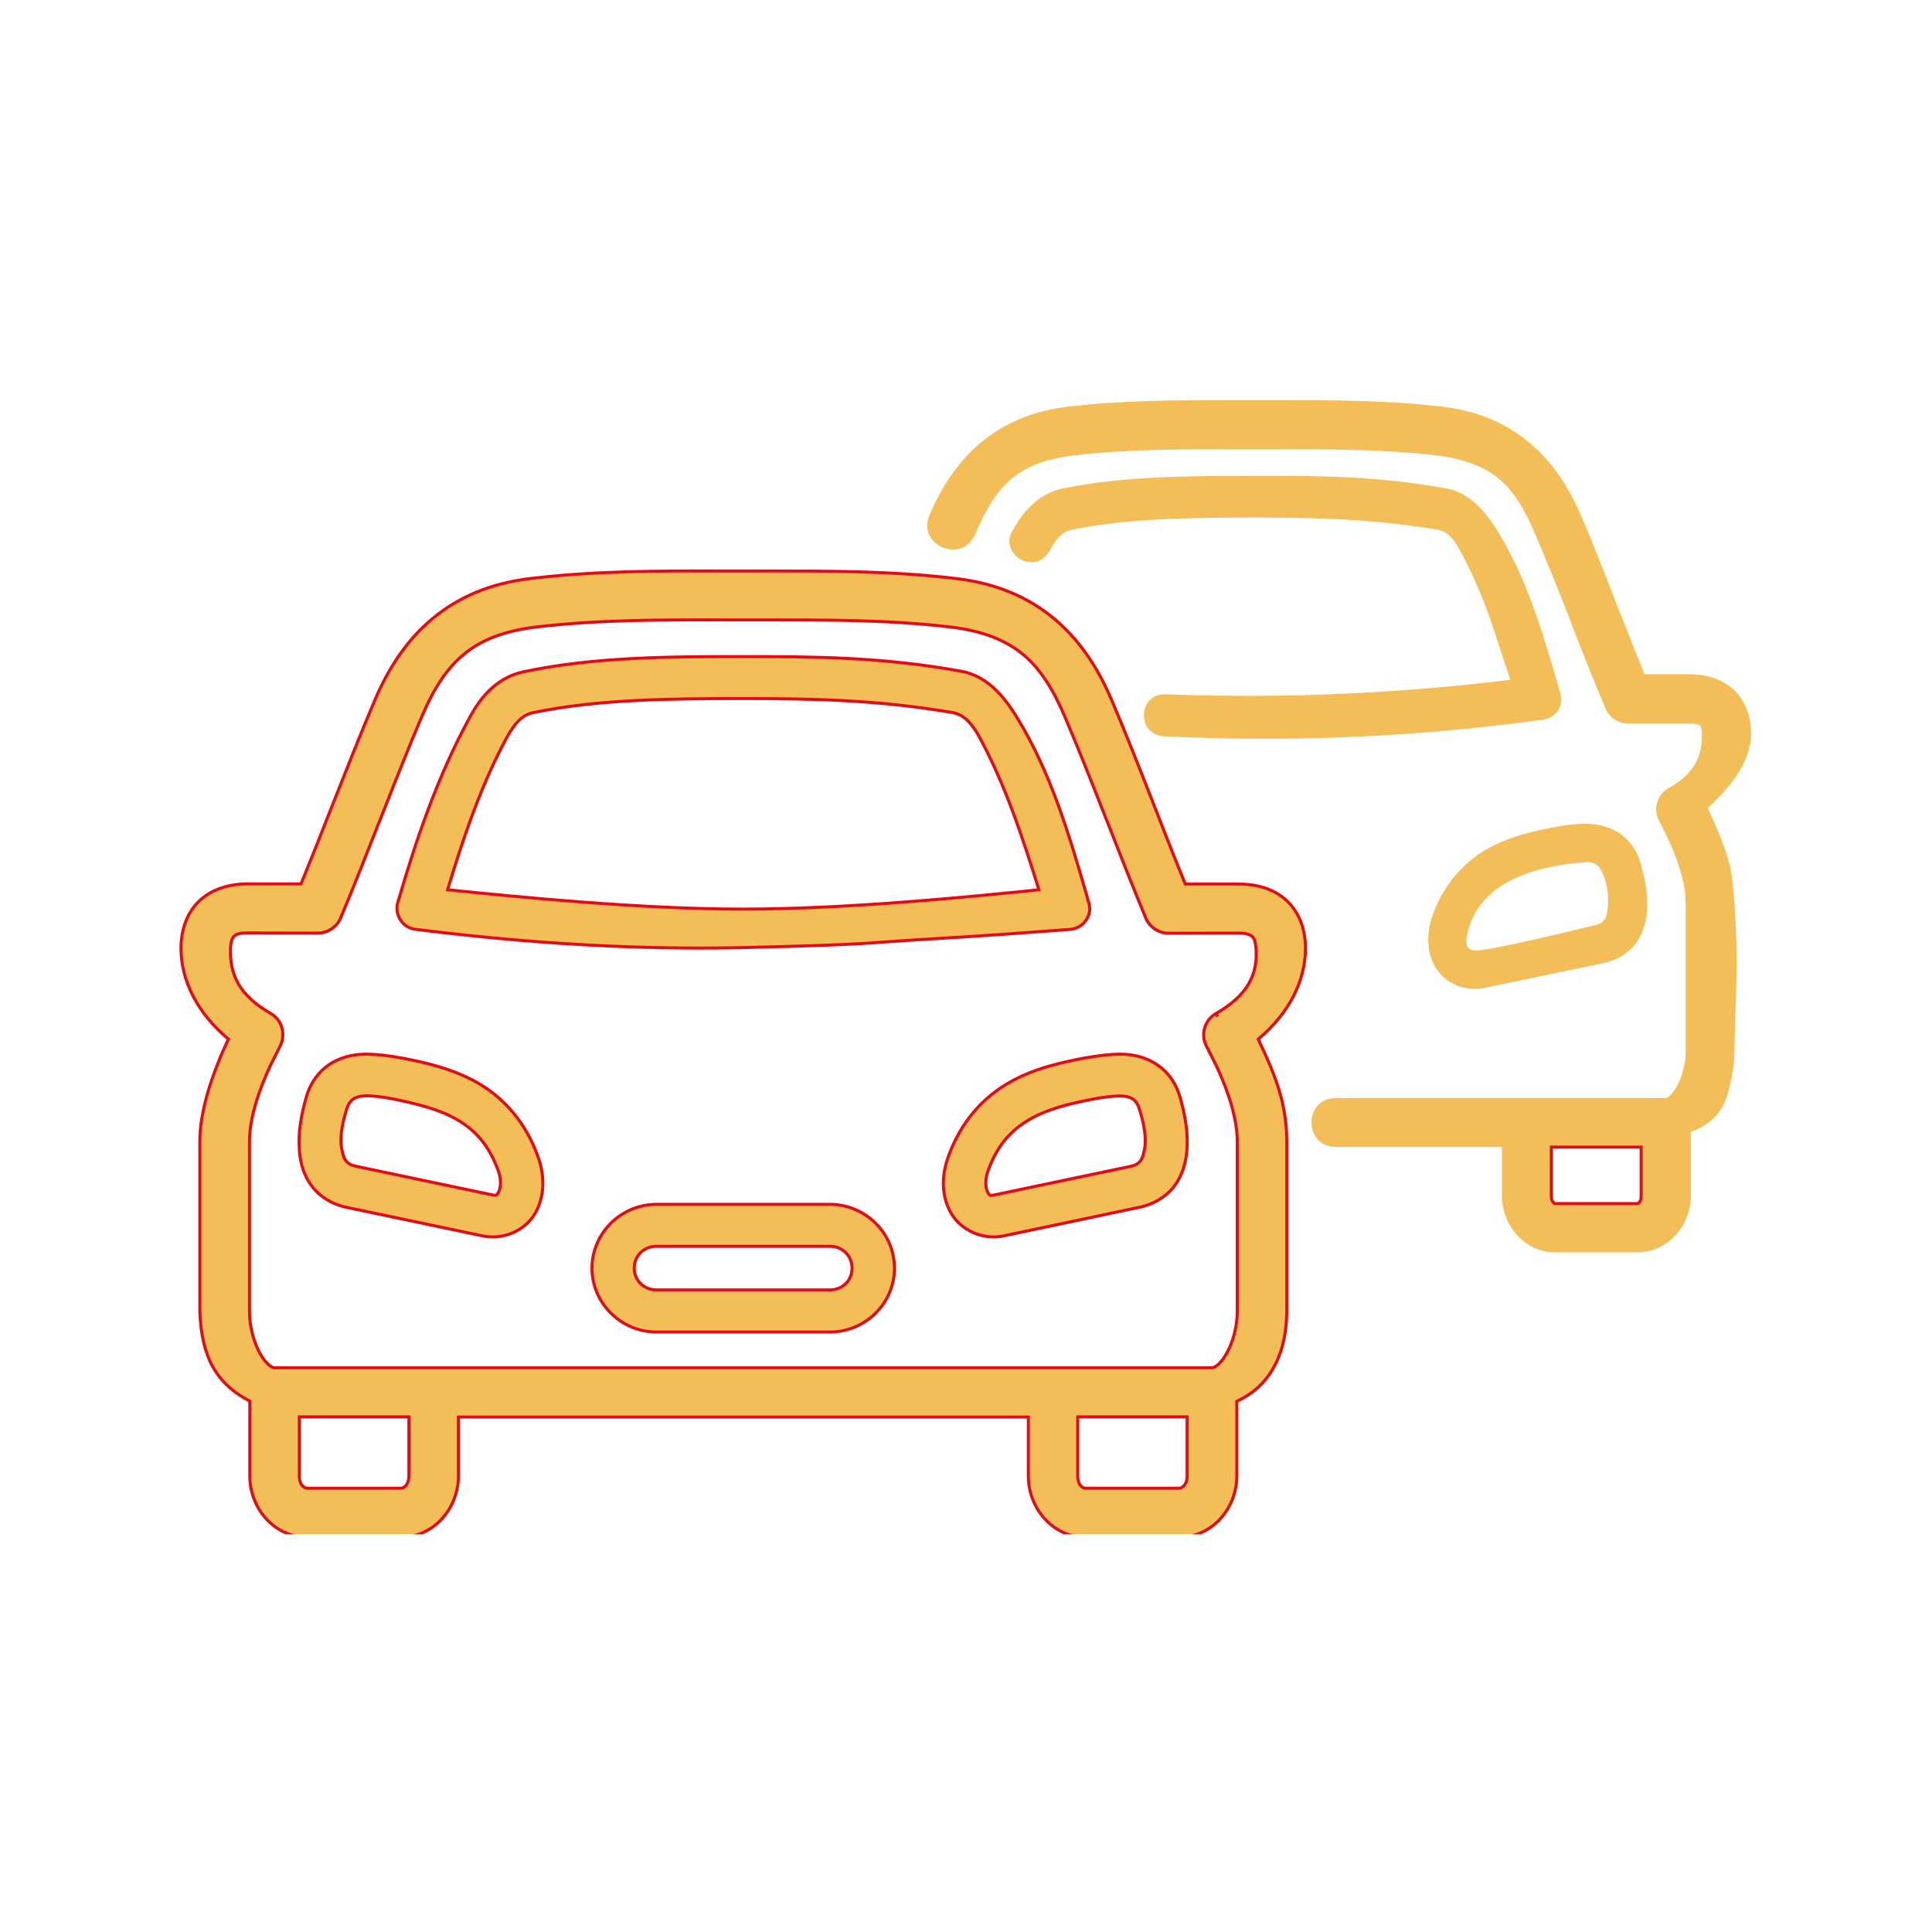 <?xml version="1.0" encoding="utf-8"?>
<!-- Generator: Adobe Illustrator 27.8.1, SVG Export Plug-In . SVG Version: 6.00 Build 0)  -->
<svg version="1.1" id="Calque_1" xmlns="http://www.w3.org/2000/svg" xmlns:xlink="http://www.w3.org/1999/xlink" x="0px" y="0px"
	 viewBox="0 0 128 128" style="enable-background:new 0 0 128 128;" xml:space="preserve">
<style type="text/css">
	.st0{clip-path:url(#SVGID_00000016049840693099461850000001004800717773882030_);}
	.st1{fill:#F3BE58;stroke:#E30B17;stroke-width:0.2;}
	.st2{fill:#F3BE58;}
	.st3{fill:none;stroke:#E30B17;stroke-width:0.2;}
</style>
<g>
	<defs>
		<rect id="SVGID_1_" x="11.51" y="26.34" width="104.98" height="75.31"/>
	</defs>
	<clipPath id="SVGID_00000162321407433765721590000017710762139026995085_">
		<use xlink:href="#SVGID_1_"  style="overflow:visible;"/>
	</clipPath>
	<g style="clip-path:url(#SVGID_00000162321407433765721590000017710762139026995085_);">
		<path class="st1" d="M68.22,74.16L68.22,74.16c1.19-0.69,2.64-1.04,4.19-1.34c0.73-0.14,1.31-0.2,1.76-0.21
			c0.31,0,0.58,0.04,0.79,0.15c0.21,0.11,0.39,0.3,0.51,0.67c0.12,0.36,0.25,0.83,0.33,1.31c0.08,0.48,0.11,0.95,0.04,1.33
			c-0.07,0.33-0.12,0.59-0.25,0.79c-0.12,0.18-0.3,0.33-0.67,0.41c0,0,0,0,0,0l-9,1.89c0,0,0,0,0,0c-0.24,0.05-0.31,0.04-0.34,0.03
			c-0.02-0.01-0.04-0.03-0.13-0.18c-0.13-0.22-0.23-0.77,0-1.41l0,0l0,0C66.09,75.79,67.05,74.84,68.22,74.16z M74.15,69.84
			L74.15,69.84c-0.66,0.01-1.4,0.1-2.24,0.25H71.9l-0.02,0c-1.61,0.31-3.41,0.7-5.07,1.66l0,0c-1.67,0.97-3.16,2.55-4,4.93
			c-0.46,1.28-0.43,2.62,0.21,3.71c0.64,1.1,2.07,1.79,3.48,1.49c0,0,0,0,0,0l9.01-1.9c0.97-0.2,1.79-0.73,2.31-1.42l0,0
			c0.51-0.69,0.72-1.47,0.8-2.19l0,0c0.15-1.44-0.2-2.83-0.45-3.72l0,0l0,0c-0.2-0.66-0.57-1.39-1.28-1.94
			C76.2,70.15,75.24,69.83,74.15,69.84z"/>
		<path class="st1" d="M30.25,74.16L30.25,74.16c1.17,0.67,2.12,1.63,2.77,3.43c0.23,0.65,0.13,1.19,0,1.41
			c-0.09,0.15-0.12,0.17-0.14,0.18c-0.02,0.01-0.09,0.02-0.33-0.03c0,0,0,0,0,0l-9-1.89c0,0,0,0,0,0c-0.37-0.08-0.55-0.23-0.67-0.41
			c-0.13-0.2-0.18-0.46-0.25-0.79h0l0,0c-0.07-0.37-0.05-0.85,0.03-1.33c0.08-0.48,0.21-0.95,0.33-1.31
			c0.12-0.37,0.31-0.56,0.52-0.67c0.22-0.11,0.49-0.15,0.8-0.15c0.44,0,1.02,0.07,1.75,0.21C27.6,73.13,29.07,73.48,30.25,74.16z
			 M24.32,69.84L24.32,69.84L24.32,69.84c-1.1-0.01-2.06,0.31-2.75,0.87c-0.69,0.55-1.08,1.28-1.27,1.95
			c-0.26,0.89-0.6,2.28-0.45,3.72c0.07,0.73,0.28,1.51,0.8,2.19l0,0c0.51,0.69,1.34,1.22,2.31,1.42l9.01,1.89c0,0,0,0,0,0
			c1.41,0.3,2.84-0.38,3.48-1.49l0,0c0.63-1.09,0.66-2.43,0.21-3.71c-0.84-2.38-2.32-3.96-4-4.93l0,0C30,70.8,28.2,70.4,26.59,70.09
			l-0.02,0h-0.01C25.72,69.93,24.99,69.85,24.32,69.84z"/>
		<path class="st1" d="M72.14,59.82c-0.05-0.14-0.09-0.25-0.11-0.39c-1.21-4.18-2.42-8.28-4.68-11.94c-0.98-1.6-2.1-2.72-3.63-3.01
			c-5.23-0.96-9.79-0.98-14.58-0.98c-4.79,0-9.77,0.02-14.42,1c-1.92,0.39-2.97,1.87-3.58,2.99c-2.12,3.88-3.54,8.01-4.79,12.32
			c-0.05,0.11-0.05,0.25-0.05,0.37c0,0.68,0.52,1.32,1.23,1.39c9.43,1.19,16.71,1.32,21.7,1.21c8.83-0.21,8.08-0.32,12.1-0.55
			c3.95-0.23,7.23-0.48,9.61-0.66c0.73-0.07,1.26-0.71,1.26-1.39C72.19,60.07,72.16,59.93,72.14,59.82z M49.23,60.23
			c-6.82,0-14.86-0.8-19.58-1.28c1.1-3.61,2.26-7.03,3.95-10.13c0.48-0.87,0.98-1.44,1.69-1.6c4.29-0.89,9.06-0.94,13.94-0.94
			c4.66,0,8.99,0.09,13.94,0.94c0.73,0.16,1.23,0.73,1.71,1.6c1.69,3.1,2.83,6.53,3.95,10.13C64.09,59.43,56.08,60.23,49.23,60.23z"
			/>
		<path class="st1" d="M70.59,47.58L70.59,47.58c0.89,2.09,1.76,4.3,2.64,6.54l0.13,0.32c0.83,2.13,1.68,4.29,2.55,6.38l0,0
			c0.25,0.6,0.85,1.01,1.52,1.01h0l4.65-0.01c0.54,0,0.78,0.12,0.91,0.26c0.14,0.15,0.19,0.39,0.22,0.76v0
			c0.07,0.88-0.08,1.65-0.49,2.35c-0.41,0.7-1.1,1.35-2.16,1.96l0.11,0.2l-0.11-0.2c-0.75,0.43-1.03,1.37-0.64,2.14c0,0,0,0,0,0
			l0.67,1.33c0.83,1.77,1.38,3.57,1.38,4.97v11.35c0,0.93-0.3,2.04-0.73,2.77c-0.21,0.37-0.42,0.6-0.59,0.74
			c-0.18,0.14-0.3,0.17-0.35,0.17H18.19c-0.05,0-0.17-0.03-0.35-0.17c-0.17-0.14-0.38-0.37-0.59-0.74l0,0
			c-0.43-0.74-0.72-1.84-0.72-2.77V75.58c0-1.41,0.56-3.23,1.39-5l0.65-1.3l0,0c0.38-0.77,0.11-1.71-0.64-2.14l0,0
			c-1.06-0.61-1.73-1.26-2.14-1.96c-0.4-0.7-0.55-1.48-0.52-2.36v0c0.02-0.51,0.15-0.74,0.31-0.85c0.18-0.13,0.44-0.16,0.82-0.16
			l4.65,0.01h0c0.66,0,1.27-0.4,1.52-1.01c0.87-2.07,1.71-4.21,2.54-6.32c0.05-0.13,0.1-0.25,0.15-0.37
			c0.88-2.24,1.75-4.45,2.64-6.54l0,0c0.77-1.82,1.6-3.19,2.77-4.18c1.16-0.98,2.68-1.6,4.87-1.86c4.07-0.48,8.13-0.48,12.43-0.47
			c0.42,0,0.85,0,1.28,0c0.43,0,0.86,0,1.28,0c4.31,0,8.37-0.01,12.43,0.47c2.18,0.26,3.7,0.88,4.87,1.86
			C68.99,44.39,69.82,45.76,70.59,47.58z M24.87,46.3L24.87,46.3c-0.97,2.28-1.91,4.67-2.85,7.05c-0.69,1.76-1.38,3.51-2.08,5.21
			H16.4c-1.21,0-2.38,0.34-3.22,1.15c-0.84,0.82-1.19,1.97-1.19,3.1c0,2.23,1.15,4.37,3.14,6.03c-1.01,2.17-1.89,4.67-1.89,6.74
			v11.35h0l0,0.01c0.06,1.42,0.31,2.61,0.85,3.6c0.53,0.95,1.32,1.7,2.46,2.29v4.97c0,2.12,1.61,4.05,3.82,4.05h6.18
			c2.2,0,3.82-1.94,3.82-4.05v-3.92h37.76v3.92c0,2.12,1.61,4.05,3.81,4.05h6.18c2.2,0,3.82-1.94,3.82-4.05v-4.96
			c2.45-1.12,3.29-3.5,3.31-5.9v0V75.59c0-2.65-0.9-4.65-1.89-6.74c1.99-1.67,3.13-3.8,3.13-6.03c0-1.12-0.34-2.28-1.19-3.1
			c-0.84-0.82-2.01-1.15-3.23-1.15h-3.54c-0.69-1.68-1.37-3.4-2.04-5.14c-0.94-2.4-1.89-4.82-2.87-7.12v0
			c-1.8-4.2-4.87-7.34-10.27-7.98c-4.27-0.51-8.43-0.5-12.69-0.5c-0.47,0-0.94,0-1.42,0c-0.47,0-0.95,0-1.42,0
			c-4.25-0.01-8.42-0.01-12.69,0.5c-2.69,0.32-4.81,1.26-6.48,2.66C26.98,42.37,25.77,44.21,24.87,46.3z M71.4,93.87h7.25v3.92
			c0,0.6-0.35,0.81-0.54,0.81h-6.18c-0.2,0-0.53-0.2-0.53-0.81V93.87z M19.83,93.87h7.26v3.92c0,0.6-0.34,0.81-0.54,0.81h-6.18
			c-0.2,0-0.54-0.21-0.54-0.81V93.87z"/>
		<path class="st1" d="M43.5,82.57h11.48c0.84,0,1.47,0.63,1.47,1.45c0,0.81-0.63,1.44-1.47,1.44H43.5c-0.84,0-1.48-0.63-1.48-1.44
			C42.02,83.2,42.65,82.57,43.5,82.57z M43.5,79.79c-2.35,0-4.28,1.9-4.28,4.23c0,2.33,1.93,4.23,4.28,4.23h11.48
			c2.35,0,4.28-1.9,4.28-4.23c0-2.33-1.93-4.23-4.28-4.23H43.5z"/>
		<path class="st2" d="M108.68,57.17c-0.16-0.62-0.52-1.28-1.16-1.8c-0.64-0.52-1.53-0.8-2.53-0.8c-0.59,0.02-1.26,0.09-2.01,0.23
			c-1.41,0.27-3.01,0.62-4.52,1.48c-1.48,0.87-2.81,2.28-3.56,4.4c-0.18,0.52-0.27,1.05-0.27,1.57c0,0.64,0.14,1.28,0.46,1.83
			c0.53,0.87,1.53,1.44,2.62,1.44c0.21,0,0.41-0.02,0.62-0.07l7.9-1.64c0.89-0.18,1.67-0.66,2.15-1.32
			c0.46-0.62,0.66-1.35,0.73-2.01C109.23,59.18,108.91,57.95,108.68,57.17z M106.51,60.23c-0.05,0.41-0.11,0.64-0.3,0.8
			c-0.16,0.16-0.34,0.23-0.55,0.27c-0.78,0.18-6.87,1.69-7.9,1.67c-0.09,0-0.3,0-0.46-0.16c-0.27-0.27-0.11-0.89,0-1.28
			c0.34-1.19,1.07-1.94,1.26-2.12c0.37-0.37,0.78-0.66,1.21-0.91c1.3-0.73,2.53-1,3.67-1.19c0.66-0.11,1.19-0.16,1.55-0.18
			c0.14-0.02,0.46-0.05,0.75,0.14c0.21,0.14,0.32,0.32,0.43,0.57C106.33,58.17,106.65,59.04,106.51,60.23z"/>
		<path class="st3" d="M102.2,47.68l-0.02-0.23 M102.2,47.68l-0.02-0.23"/>
		<path class="st2" d="M102.2,47.68c-5.8,0.8-12.16,1.3-19.03,1.26c-2.08,0-4.09-0.07-6.05-0.16c-0.46-0.02-0.8-0.23-1.03-0.5
			c-0.23-0.27-0.32-0.64-0.3-0.98c0-0.32,0.14-0.66,0.39-0.91c0.23-0.25,0.57-0.39,0.98-0.39h0.09c3.78,0.14,7.86,0.15,12.21-0.06
			c3.76-0.18,7.31-0.5,10.61-0.9c-0.68-1.94-1.13-3.49-1.49-4.46c-0.54-1.44-1.15-2.84-1.87-4.15c-0.41-0.75-0.82-1.19-1.37-1.32
			c-4.34-0.73-8.12-0.82-12.19-0.82c-4.31,0-8.49,0.05-12.21,0.82c-0.55,0.11-0.96,0.57-1.37,1.32c-0.21,0.41-0.52,0.68-0.89,0.78
			c-0.34,0.09-0.73,0.02-1.05-0.14c-0.3-0.18-0.57-0.46-0.68-0.8c-0.14-0.37-0.09-0.78,0.16-1.16c0.55-1,1.53-2.35,3.26-2.74
			c4.11-0.84,8.47-0.84,12.78-0.84c4.11-0.02,8.12,0,12.71,0.84c1.41,0.27,2.37,1.28,3.31,2.72v0.02c1.96,3.13,2.99,6.66,4.04,10.25
			c0.05,0.18,0.11,0.34,0.16,0.55v0.02C103.64,46.76,103.07,47.58,102.2,47.68z"/>
		<path class="st2" d="M116.01,48.59c0-1.03-0.32-2.08-1.1-2.85c-0.78-0.75-1.87-1.07-2.97-1.07h-2.99
			c-0.57-1.41-1.14-2.88-1.73-4.34c-0.82-2.12-1.64-4.25-2.51-6.25c-1.6-3.72-4.36-6.57-9.17-7.14c-3.7-0.43-7.3-0.43-10.98-0.43
			h-2.78c-3.67,0-7.3,0-11.02,0.43c-4.79,0.57-7.55,3.4-9.15,7.12c-0.23,0.5-0.23,0.98-0.05,1.37c0.18,0.39,0.53,0.68,0.89,0.84
			c0.39,0.16,0.84,0.18,1.23,0.05c0.41-0.16,0.75-0.48,0.96-1c0.66-1.55,1.37-2.74,2.35-3.58c0.98-0.82,2.28-1.35,4.18-1.57
			c3.49-0.41,7.01-0.41,10.73-0.39h2.53c3.72-0.02,7.23-0.02,10.73,0.39c1.89,0.23,3.17,0.75,4.18,1.57
			c0.98,0.84,1.69,2.03,2.35,3.61c0.8,1.83,1.55,3.74,2.33,5.71l0.09,0.27c0.73,1.87,1.48,3.77,2.26,5.61c0.25,0.59,0.84,1,1.51,1
			h4.09c0.5,0,0.64,0.09,0.66,0.14c0.02,0.02,0.05,0.05,0.07,0.11c0.02,0.07,0.05,0.21,0.05,0.41v0.02
			c0.02,0.73-0.09,1.39-0.43,1.96c-0.32,0.59-0.87,1.12-1.78,1.64c-0.75,0.43-1.03,1.37-0.64,2.12l0.57,1.14
			c0.73,1.55,1.21,3.1,1.21,4.31v9.93c0,0.78-0.27,1.71-0.62,2.33c-0.16,0.27-0.43,0.55-0.48,0.59c-0.02,0.02-0.09,0.07-0.14,0.09
			l-0.05,0.02H88.6c-0.55-0.02-0.98,0.16-1.28,0.48c-0.3,0.32-0.43,0.73-0.43,1.14c0,0.41,0.14,0.82,0.43,1.14
			c0.3,0.32,0.73,0.5,1.28,0.48h10.91v3.24c0,1.94,1.48,3.74,3.54,3.74h5.41c2.05,0,3.56-1.8,3.56-3.74v-4.24
			c0.57-0.21,1.32-0.57,1.87-1.32c0.43-0.59,0.59-1.19,0.75-1.89c0.25-1.03,0.27-1.83,0.27-2.05c0.09-4.31,0.27-5.91,0-9.95
			c-0.09-1.16-0.16-1.94-0.43-2.9c-0.34-1.14-0.91-2.4-1.07-2.76c-0.11-0.23-0.21-0.43-0.27-0.57c0.73-0.71,1.44-1.44,1.96-2.24
			C115.64,50.48,116.01,49.57,116.01,48.59z M108.73,79.24c0,0.43-0.21,0.5-0.27,0.5h-5.41c-0.05,0-0.27-0.07-0.27-0.5V76h5.96
			V79.24z"/>
		<path class="st3" d="M108.73,76v3.24c0,0.43-0.21,0.5-0.27,0.5h-5.41c-0.05,0-0.27-0.07-0.27-0.5V76H108.73z"/>
	</g>
</g>
</svg>